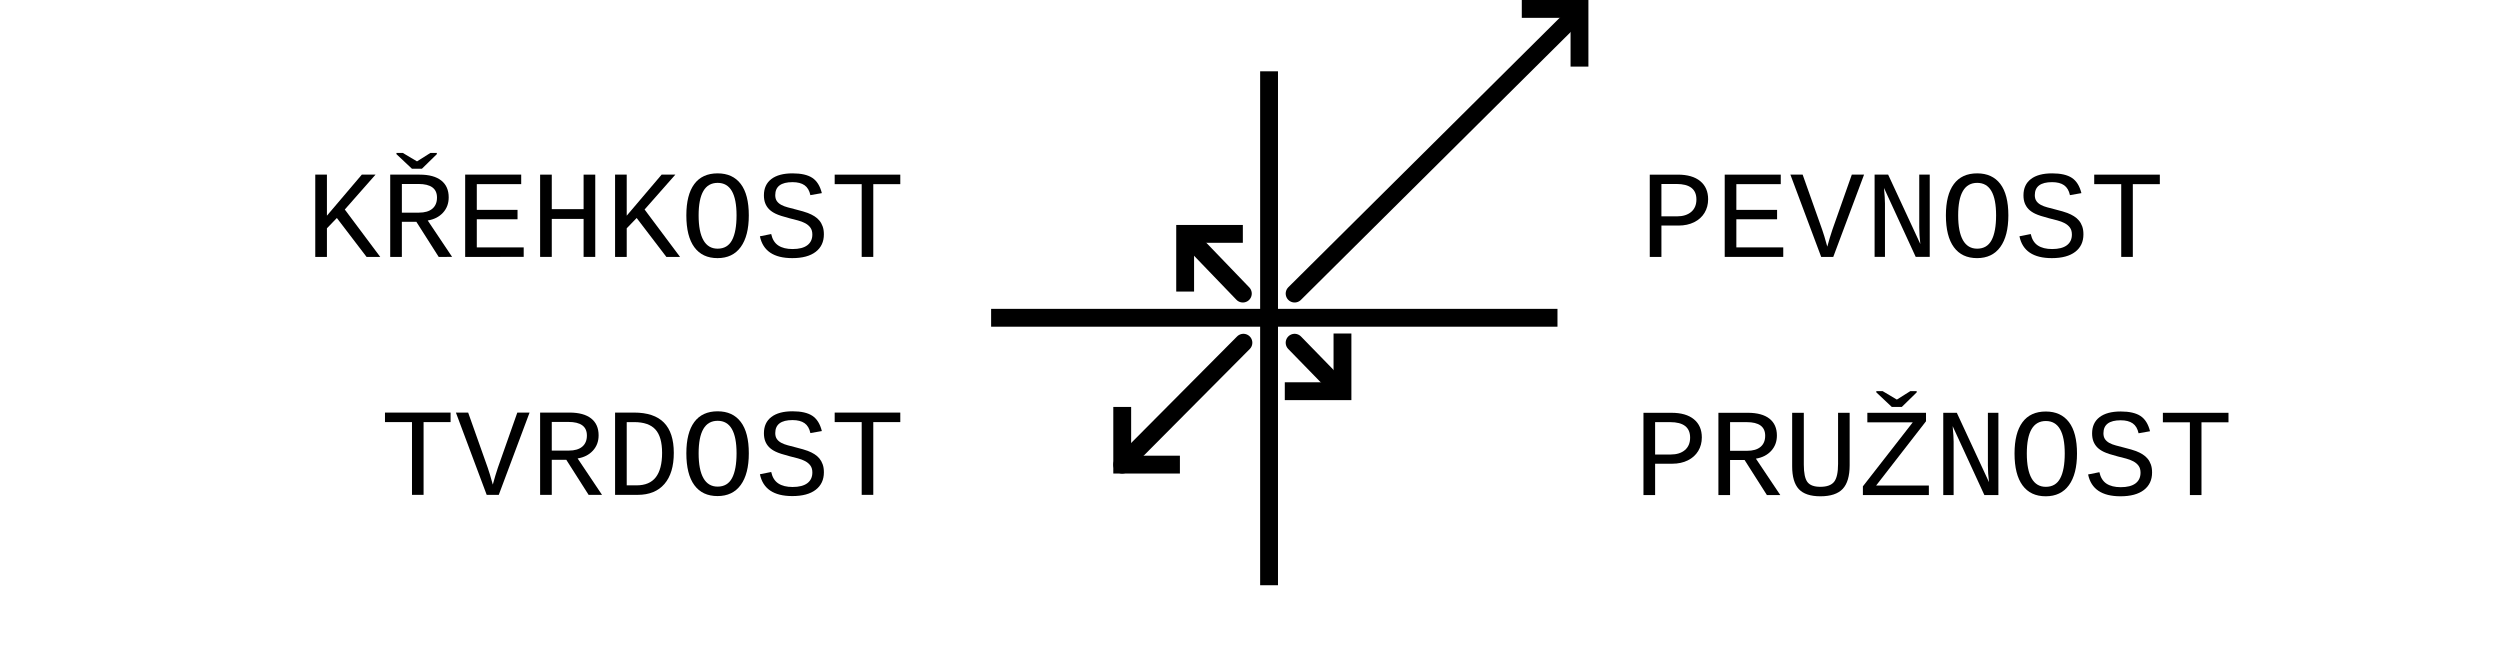 <?xml version="1.0" encoding="utf-8"?>
<!-- Generator: Adobe Illustrator 15.1.0, SVG Export Plug-In . SVG Version: 6.00 Build 0)  -->
<!DOCTYPE svg PUBLIC "-//W3C//DTD SVG 1.1//EN" "http://www.w3.org/Graphics/SVG/1.1/DTD/svg11.dtd">
<svg version="1.1" id="Vrstva_1" xmlns="http://www.w3.org/2000/svg" xmlns:xlink="http://www.w3.org/1999/xlink" x="0px" y="0px"
	 width="280.232px" height="74.042px" viewBox="0 0 280.232 74.042" enable-background="new 0 0 280.232 74.042"
	 xml:space="preserve">
<g>
	<path d="M47.48,47.314v8.155h-1.299v-8.155h-3.028v-1.066h7.354v1.066H47.48z"/>
	<path d="M55.909,55.47h-1.354l-3.452-9.223h1.374l2.188,6.166c0.142,0.393,0.333,1.027,0.574,1.907
		c0.182-0.679,0.374-1.313,0.574-1.907l2.174-6.166h1.374L55.909,55.47z"/>
	<path d="M65.979,55.47l-2.502-3.932H61.85v3.932h-1.307v-9.223h3.295c1.063,0,1.871,0.221,2.428,0.66
		c0.556,0.439,0.834,1.069,0.834,1.891c0,0.679-0.213,1.25-0.64,1.716c-0.426,0.465-0.997,0.757-1.712,0.875l2.734,4.081H65.979z
		 M65.787,48.818c0-1.017-0.692-1.523-2.078-1.523H61.85v3.213h1.914c0.651,0,1.151-0.146,1.5-0.438
		C65.612,49.777,65.787,49.36,65.787,48.818z"/>
	<path d="M75.528,50.767c0,1.509-0.35,2.669-1.049,3.482c-0.7,0.813-1.701,1.221-3.004,1.221h-2.529v-9.223h2.126
		c1.5,0,2.617,0.375,3.353,1.125S75.528,49.253,75.528,50.767z M74.216,50.767c0-1.203-0.25-2.079-0.752-2.628
		c-0.501-0.55-1.296-0.824-2.386-0.824h-0.827v7.089h1.107c0.966,0,1.684-0.303,2.153-0.908
		C73.98,52.889,74.216,51.979,74.216,50.767z"/>
	<path d="M83.937,50.814c0,1.536-0.303,2.719-0.906,3.548c-0.604,0.829-1.471,1.244-2.601,1.244c-1.136,0-2-0.408-2.599-1.224
		c-0.598-0.816-0.896-2.006-0.896-3.568c0-1.536,0.296-2.705,0.889-3.507s1.465-1.203,2.618-1.203c1.125,0,1.989,0.396,2.591,1.187
		C83.636,48.082,83.937,49.255,83.937,50.814z M82.563,50.814c0-2.429-0.707-3.645-2.119-3.645c-1.422,0-2.133,1.216-2.133,3.645
		c0,1.23,0.18,2.16,0.54,2.789c0.359,0.629,0.889,0.943,1.586,0.943c0.743,0,1.283-0.319,1.62-0.957
		C82.394,52.951,82.563,52.026,82.563,50.814z"/>
	<path d="M92.352,52.94c0,0.839-0.308,1.492-0.919,1.962c-0.612,0.471-1.487,0.704-2.622,0.704c-2.083,0-3.292-0.815-3.63-2.446
		l1.265-0.254c0.127,0.588,0.392,1.016,0.793,1.281c0.401,0.268,0.937,0.4,1.606,0.4c0.725,0,1.274-0.143,1.65-0.424
		c0.376-0.283,0.564-0.685,0.564-1.203c0-0.319-0.074-0.58-0.223-0.779c-0.147-0.2-0.343-0.364-0.584-0.492
		c-0.24-0.128-0.514-0.23-0.816-0.311c-0.304-0.08-0.609-0.159-0.919-0.236c-0.734-0.191-1.257-0.362-1.569-0.514
		c-0.312-0.15-0.562-0.321-0.749-0.517c-0.187-0.192-0.328-0.415-0.424-0.666s-0.145-0.545-0.145-0.882
		c0-0.788,0.277-1.396,0.831-1.82c0.555-0.428,1.349-0.641,2.383-0.641c0.966,0,1.704,0.169,2.215,0.506
		c0.51,0.337,0.865,0.907,1.065,1.709l-1.285,0.227c-0.108-0.512-0.327-0.881-0.655-1.111c-0.328-0.229-0.777-0.346-1.348-0.346
		c-1.29,0-1.935,0.485-1.935,1.457c0,0.272,0.061,0.496,0.181,0.666c0.121,0.172,0.285,0.313,0.492,0.424
		c0.208,0.111,0.449,0.203,0.725,0.277c0.276,0.072,0.571,0.149,0.886,0.231c0.633,0.159,1.089,0.293,1.367,0.399
		c0.277,0.106,0.524,0.229,0.741,0.365c0.218,0.137,0.402,0.299,0.558,0.485c0.154,0.187,0.276,0.405,0.365,0.655
		C92.307,52.3,92.352,52.599,92.352,52.94z"/>
	<path d="M97.889,47.314v8.155h-1.3v-8.155h-3.027v-1.066h7.354v1.066H97.889z"/>
</g>
<g>
	<path d="M41.088,28.797l-3.329-4.361l-1.113,1.155v3.206h-1.307v-9.222h1.307v4.601l3.91-4.601h1.537l-3.444,3.91l3.972,5.312
		H41.088z"/>
	<path d="M49.175,28.797l-2.502-3.931h-1.627v3.931H43.74v-9.222h3.295c1.063,0,1.871,0.22,2.427,0.66
		c0.557,0.44,0.834,1.07,0.834,1.89c0,0.679-0.213,1.251-0.639,1.716c-0.426,0.465-0.997,0.756-1.712,0.875l2.734,4.081H49.175z
		 M47.295,18.913h-1.121l-1.735-1.634v-0.137h0.711l1.586,0.943h0.014l1.497-0.943h0.718v0.137L47.295,18.913z M48.984,22.146
		c0-1.016-0.693-1.524-2.078-1.524h-1.859v3.213h1.914c0.652,0,1.152-0.146,1.5-0.438C48.809,23.105,48.984,22.688,48.984,22.146z"
		/>
	<path d="M52.142,28.797v-9.222h6.281v1.066h-4.977v2.885h4.566v1.053h-4.566v3.151h5.257v1.066L52.142,28.797L52.142,28.797z"/>
	<path d="M65.417,28.797v-4.259h-3.567v4.259h-1.307v-9.222h1.307v3.869h3.567v-3.869h1.307v9.222H65.417z"/>
	<path d="M74.694,28.797l-3.329-4.361l-1.114,1.155v3.206h-1.306v-9.222h1.306v4.601l3.91-4.601h1.538l-3.445,3.91l3.973,5.312
		H74.694z"/>
	<path d="M83.936,24.142c0,1.536-0.303,2.718-0.906,3.548c-0.604,0.83-1.471,1.244-2.601,1.244c-1.136,0-2-0.408-2.599-1.224
		c-0.598-0.816-0.896-2.005-0.896-3.568c0-1.536,0.296-2.705,0.889-3.507c0.593-0.802,1.465-1.203,2.618-1.203
		c1.125,0,1.989,0.396,2.591,1.186S83.936,22.583,83.936,24.142z M82.562,24.142c0-2.429-0.707-3.644-2.119-3.644
		c-1.422,0-2.133,1.214-2.133,3.644c0,1.23,0.18,2.16,0.54,2.789c0.359,0.629,0.889,0.943,1.586,0.943
		c0.743,0,1.282-0.319,1.62-0.957C82.393,26.279,82.562,25.354,82.562,24.142z"/>
	<path d="M92.351,26.268c0,0.838-0.308,1.493-0.919,1.962c-0.612,0.469-1.487,0.704-2.622,0.704c-2.083,0-3.292-0.816-3.63-2.447
		l1.265-0.253c0.127,0.588,0.392,1.015,0.793,1.282s0.937,0.4,1.606,0.4c0.725,0,1.274-0.141,1.65-0.424
		c0.376-0.283,0.564-0.684,0.564-1.203c0-0.319-0.074-0.579-0.223-0.779c-0.147-0.2-0.343-0.365-0.584-0.492
		c-0.24-0.127-0.514-0.231-0.816-0.311c-0.304-0.08-0.609-0.158-0.919-0.236c-0.734-0.191-1.258-0.362-1.569-0.513
		s-0.562-0.322-0.749-0.516c-0.187-0.194-0.328-0.416-0.424-0.667s-0.145-0.544-0.145-0.882c0-0.789,0.277-1.396,0.831-1.822
		c0.555-0.426,1.349-0.639,2.383-0.639c0.966,0,1.704,0.168,2.215,0.506c0.51,0.338,0.865,0.907,1.065,1.709l-1.285,0.226
		c-0.108-0.51-0.327-0.881-0.655-1.111c-0.328-0.23-0.777-0.345-1.348-0.345c-1.29,0-1.935,0.485-1.935,1.456
		c0,0.273,0.061,0.496,0.181,0.667s0.285,0.312,0.492,0.424c0.207,0.112,0.449,0.204,0.725,0.277
		c0.276,0.073,0.571,0.15,0.886,0.232c0.633,0.16,1.089,0.293,1.366,0.4c0.278,0.107,0.525,0.229,0.742,0.366
		c0.218,0.137,0.402,0.298,0.558,0.485c0.154,0.187,0.276,0.406,0.365,0.656C92.306,25.63,92.351,25.926,92.351,26.268z"/>
	<path d="M97.889,20.642v8.155h-1.3v-8.155h-3.027v-1.066h7.354v1.066H97.889z"/>
</g>
<line fill="none" stroke="#000000" stroke-width="2" stroke-miterlimit="10" x1="142.253" y1="7.993" x2="142.253" y2="65.6"/>
<line fill="none" stroke="#000000" stroke-width="2" stroke-miterlimit="10" x1="174.582" y1="35.621" x2="111.097" y2="35.621"/>
<g>
	<g>
		<path d="M190.763,49.033c0,0.569-0.137,1.078-0.407,1.524c-0.271,0.446-0.658,0.795-1.162,1.046
			c-0.503,0.251-1.085,0.376-1.746,0.376h-1.921v3.515h-1.306v-9.223h3.145c1.085,0,1.922,0.243,2.512,0.729
			S190.763,48.164,190.763,49.033z M189.45,49.054c0-1.157-0.747-1.736-2.242-1.736h-1.682v3.63h1.736
			c0.679,0,1.214-0.166,1.603-0.499C189.256,50.115,189.45,49.65,189.45,49.054z"/>
		<path d="M198.057,55.494l-2.502-3.932h-1.627v3.932h-1.307v-9.223h3.295c1.063,0,1.871,0.221,2.428,0.659
			c0.556,0.44,0.834,1.069,0.834,1.891c0,0.679-0.214,1.251-0.64,1.716c-0.427,0.465-0.997,0.758-1.713,0.875l2.734,4.082H198.057z
			 M197.865,48.841c0-1.016-0.692-1.523-2.078-1.523h-1.858v3.213h1.913c0.651,0,1.152-0.146,1.5-0.438
			C197.691,49.801,197.865,49.384,197.865,48.841z"/>
		<path d="M207.333,52.144c0,1.217-0.26,2.102-0.778,2.656c-0.521,0.553-1.354,0.83-2.503,0.83c-1.111,0-1.917-0.269-2.417-0.803
			c-0.497-0.537-0.747-1.391-0.747-2.562v-5.995h1.306v5.816c0,0.931,0.134,1.576,0.398,1.938c0.269,0.363,0.751,0.544,1.453,0.544
			c0.733,0,1.249-0.188,1.545-0.561c0.296-0.374,0.444-1.045,0.444-2.01V46.27h1.299V52.144L207.333,52.144z"/>
		<path d="M216.213,55.494h-7.396v-0.979l5.592-7.178h-5.093v-1.066h6.576v0.95l-5.593,7.205h5.913V55.494z M213.178,45.615h-1.121
			l-1.736-1.634v-0.137h0.711l1.586,0.942h0.014l1.497-0.942h0.719v0.137L213.178,45.615z"/>
		<path d="M222.434,55.494l-3.556-7.726c0.073,0.784,0.109,1.362,0.109,1.735v5.988h-1.162V46.27h1.519l3.608,7.778
			c-0.082-0.655-0.123-1.279-0.123-1.872V46.27h1.176v9.222h-1.571V55.494z"/>
		<path d="M232.817,50.837c0,1.537-0.302,2.72-0.905,3.549c-0.604,0.828-1.472,1.244-2.602,1.244c-1.136,0-2.001-0.408-2.599-1.225
			c-0.597-0.816-0.896-2.005-0.896-3.568c0-1.535,0.296-2.705,0.889-3.506c0.593-0.803,1.465-1.203,2.618-1.203
			c1.126,0,1.989,0.396,2.591,1.186C232.517,48.104,232.817,49.279,232.817,50.837z M231.443,50.837
			c0-2.428-0.706-3.644-2.119-3.644c-1.422,0-2.133,1.216-2.133,3.644c0,1.23,0.18,2.16,0.54,2.789
			c0.359,0.629,0.889,0.943,1.586,0.943c0.743,0,1.283-0.318,1.62-0.957C231.274,52.975,231.443,52.05,231.443,50.837z"/>
		<path d="M241.232,52.964c0,0.839-0.308,1.492-0.92,1.962s-1.486,0.704-2.621,0.704c-2.083,0-3.293-0.815-3.63-2.447l1.265-0.253
			c0.128,0.588,0.392,1.015,0.793,1.282c0.401,0.266,0.938,0.398,1.606,0.398c0.725,0,1.273-0.142,1.65-0.424
			c0.375-0.282,0.563-0.684,0.563-1.203c0-0.318-0.074-0.579-0.223-0.779c-0.147-0.199-0.344-0.363-0.585-0.492
			c-0.24-0.127-0.514-0.23-0.816-0.312c-0.303-0.079-0.609-0.157-0.919-0.235c-0.733-0.19-1.257-0.361-1.569-0.513
			c-0.312-0.149-0.562-0.321-0.748-0.516s-0.328-0.416-0.424-0.667s-0.145-0.545-0.145-0.883c0-0.787,0.276-1.396,0.831-1.821
			c0.554-0.427,1.349-0.64,2.383-0.64c0.966,0,1.703,0.17,2.215,0.506c0.511,0.338,0.866,0.908,1.065,1.709l-1.285,0.227
			c-0.108-0.511-0.327-0.881-0.655-1.109c-0.328-0.23-0.777-0.347-1.348-0.347c-1.29,0-1.935,0.485-1.935,1.456
			c0,0.273,0.061,0.495,0.181,0.667c0.121,0.17,0.285,0.312,0.492,0.425c0.208,0.11,0.449,0.202,0.726,0.275
			c0.275,0.072,0.57,0.15,0.886,0.232c0.634,0.158,1.089,0.293,1.367,0.398c0.277,0.107,0.524,0.229,0.74,0.366
			c0.218,0.137,0.402,0.299,0.559,0.485c0.156,0.186,0.275,0.404,0.366,0.655C241.188,52.326,241.232,52.623,241.232,52.964z"/>
		<path d="M246.77,47.337v8.156h-1.299v-8.156h-3.028v-1.065h7.354v1.065H246.77z"/>
	</g>
</g>
<g>
	<g>
		<path d="M191.469,22.337c0,0.57-0.137,1.078-0.406,1.524c-0.271,0.447-0.659,0.795-1.162,1.046
			c-0.504,0.25-1.086,0.376-1.747,0.376h-1.921v3.514h-1.306v-9.222h3.145c1.085,0,1.922,0.243,2.513,0.728
			C191.174,20.789,191.469,21.467,191.469,22.337z M190.156,22.358c0-1.158-0.747-1.736-2.242-1.736h-1.682v3.63h1.736
			c0.679,0,1.213-0.167,1.604-0.499C189.961,23.42,190.156,22.955,190.156,22.358z"/>
		<path d="M193.328,28.797v-9.222h6.282v1.066h-4.978v2.885h4.566v1.053h-4.566v3.151h5.258v1.066h-6.563V28.797z"/>
		<path d="M205.496,28.797h-1.354l-3.452-9.222h1.374l2.188,6.166c0.143,0.392,0.333,1.028,0.574,1.907
			c0.184-0.679,0.374-1.315,0.574-1.907l2.174-6.166h1.374L205.496,28.797z"/>
		<path d="M214.738,28.797l-3.555-7.725c0.072,0.784,0.108,1.363,0.108,1.736v5.988h-1.162v-9.222h1.519l3.608,7.779
			c-0.082-0.656-0.122-1.281-0.122-1.873v-5.906h1.176v9.222h-1.572V28.797z"/>
		<path d="M225.122,24.142c0,1.536-0.302,2.718-0.904,3.548c-0.604,0.83-1.473,1.244-2.603,1.244c-1.135,0-2.001-0.408-2.598-1.224
			c-0.598-0.816-0.896-2.005-0.896-3.568c0-1.536,0.296-2.705,0.89-3.507c0.593-0.802,1.465-1.203,2.617-1.203
			c1.126,0,1.989,0.396,2.592,1.186C224.821,21.408,225.122,22.583,225.122,24.142z M223.748,24.142
			c0-2.429-0.706-3.644-2.119-3.644c-1.422,0-2.133,1.214-2.133,3.644c0,1.23,0.181,2.16,0.54,2.789
			c0.36,0.629,0.89,0.943,1.586,0.943c0.743,0,1.283-0.319,1.62-0.957C223.579,26.279,223.748,25.354,223.748,24.142z"/>
		<path d="M233.537,26.268c0,0.838-0.307,1.493-0.92,1.962c-0.612,0.469-1.486,0.704-2.621,0.704c-2.083,0-3.293-0.816-3.63-2.447
			l1.265-0.253c0.129,0.588,0.393,1.015,0.793,1.282c0.401,0.267,0.938,0.4,1.606,0.4c0.725,0,1.274-0.141,1.651-0.424
			c0.375-0.283,0.563-0.684,0.563-1.203c0-0.319-0.074-0.579-0.222-0.779c-0.148-0.201-0.344-0.365-0.585-0.492
			s-0.515-0.231-0.817-0.311s-0.608-0.158-0.919-0.236c-0.732-0.191-1.257-0.362-1.569-0.513c-0.312-0.15-0.562-0.322-0.748-0.516
			c-0.186-0.194-0.327-0.416-0.424-0.667c-0.096-0.251-0.144-0.544-0.144-0.882c0-0.789,0.275-1.396,0.831-1.822
			c0.553-0.426,1.348-0.639,2.382-0.639c0.966,0,1.704,0.168,2.215,0.506s0.866,0.907,1.066,1.709l-1.285,0.226
			c-0.109-0.51-0.328-0.881-0.656-1.111s-0.777-0.345-1.347-0.345c-1.29,0-1.936,0.485-1.936,1.456c0,0.273,0.062,0.496,0.182,0.667
			c0.121,0.171,0.285,0.312,0.492,0.424c0.207,0.112,0.448,0.204,0.725,0.277c0.276,0.073,0.571,0.15,0.886,0.232
			c0.634,0.16,1.089,0.293,1.367,0.4s0.525,0.229,0.741,0.366c0.217,0.137,0.401,0.298,0.558,0.485s0.276,0.406,0.366,0.656
			C233.492,25.63,233.537,25.926,233.537,26.268z"/>
		<path d="M239.074,20.642v8.155h-1.299v-8.155h-3.028v-1.066h7.355v1.066H239.074z"/>
	</g>
</g>
<line fill="none" stroke="#000000" stroke-width="2" stroke-linecap="round" stroke-miterlimit="10" x1="176.702" y1="1.545" x2="145.117" y2="32.908"/>
<line fill="none" stroke="#000000" stroke-width="2" stroke-linecap="round" stroke-miterlimit="10" x1="125.793" y1="52.08" x2="139.378" y2="38.417"/>
<line fill="none" stroke="#000000" stroke-width="2" stroke-linecap="round" stroke-miterlimit="10" x1="139.314" y1="32.908" x2="133.287" y2="26.647"/>
<line fill="none" stroke="#000000" stroke-width="2" stroke-linecap="round" stroke-miterlimit="10" x1="145.117" y1="38.417" x2="149.893" y2="43.319"/>
<polyline fill="none" stroke="#000000" stroke-width="2" stroke-miterlimit="10" points="132.847,32.682 132.847,26.216 
	139.314,26.216 "/>
<polyline fill="none" stroke="#000000" stroke-width="2" stroke-miterlimit="10" points="132.259,52.08 125.793,52.08 
	125.793,45.615 "/>
<polyline fill="none" stroke="#000000" stroke-width="2" stroke-miterlimit="10" points="150.481,37.384 150.481,43.851 
	144.016,43.851 "/>
<polyline fill="none" stroke="#000000" stroke-width="2" stroke-miterlimit="10" points="170.582,1 177.049,1 177.049,7.466 "/>
</svg>
